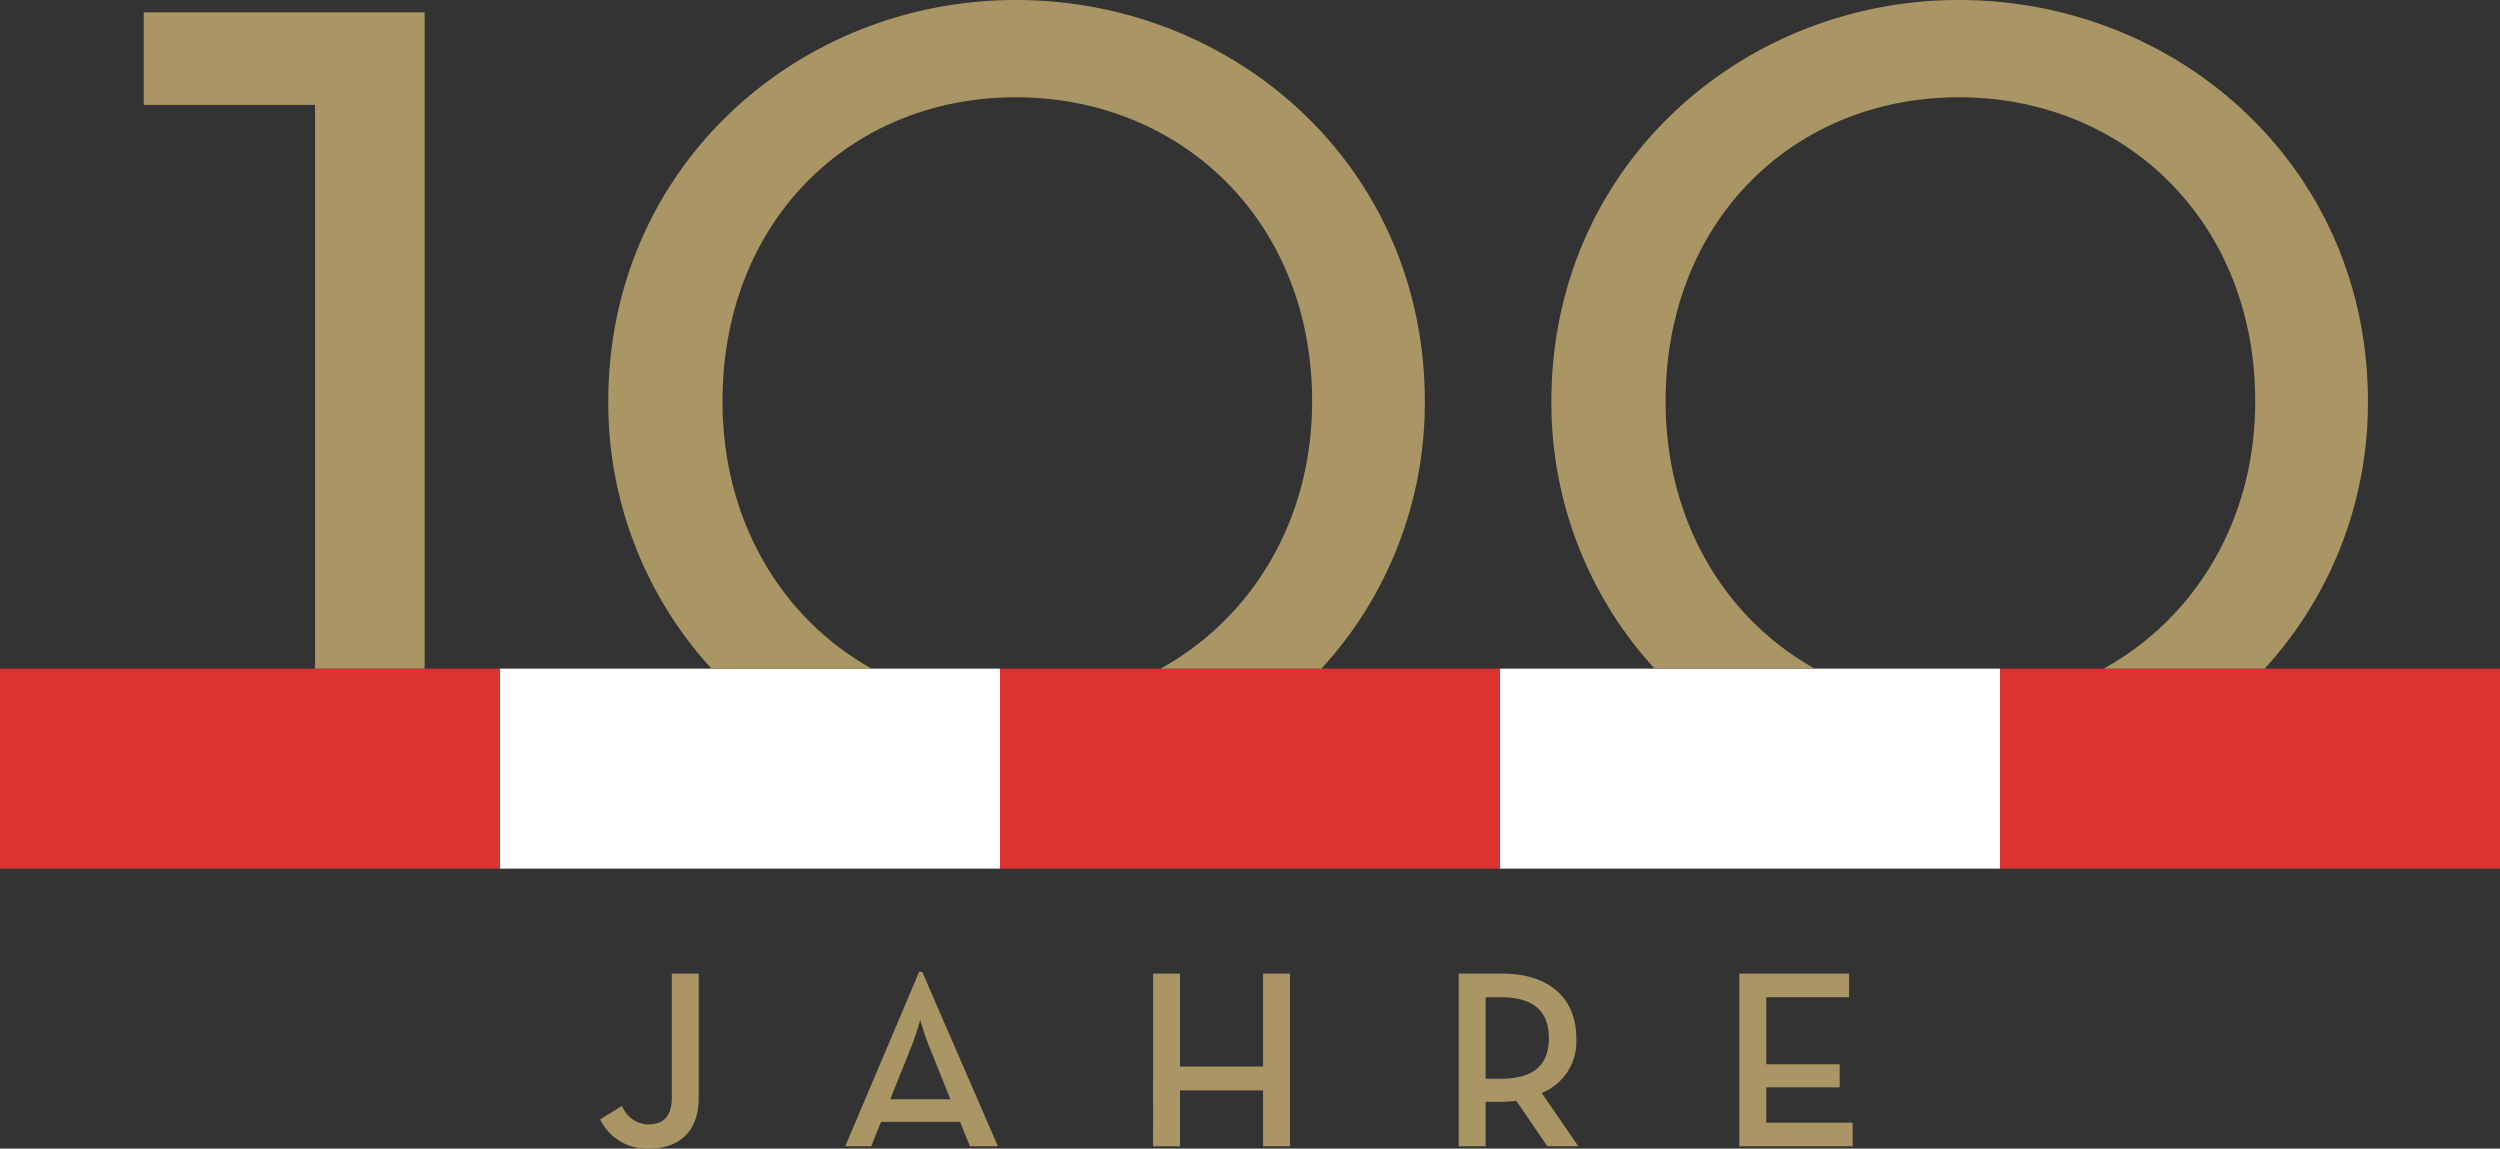 <svg xmlns="http://www.w3.org/2000/svg" xmlns:xlink="http://www.w3.org/1999/xlink" width="257" height="118.073" viewBox="0 0 257 118.073">
    <rect x="0" y="0" width="257" height="118.073" fill="#333333" stroke="none"/>
    <defs>
        <clipPath id="clip-path-100">
            <rect width="257" height="118.073" fill="none"/>
        </clipPath>
    </defs>
    <g clip-path="url(#clip-path-100)">
        <path d="M85.065,152.974l2.245-1.384a2.977,2.977,0,0,0,2.663,1.906c1.488,0,2.454-.705,2.454-2.768V137.988h2.768v12.793c0,3.524-2.115,5.2-5.091,5.2a5.315,5.315,0,0,1-5.039-3" transform="translate(-23.366 -37.904)" fill="#aa9664"/>
        <path d="M127.4,137.736h.313l7.78,17.936h-2.872l-1.018-2.506h-8.12l-1.018,2.506H119.8Zm3.211,13.106-2.219-5.535a26.908,26.908,0,0,1-.887-2.637,23.865,23.865,0,0,1-.862,2.637l-2.219,5.535Z" transform="translate(-32.909 -37.835)" fill="#aa9664"/>
        <path d="M163.436,137.988H166.2v9.555h8.538v-9.555h2.767v17.753h-2.767V150H166.2v5.744h-2.767Z" transform="translate(-44.894 -37.904)" fill="#aa9664"/>
        <path d="M219.041,155.742h-3.186l-3.185-4.674a14.062,14.062,0,0,1-1.488.1h-1.671v4.569h-2.767V137.989h4.438c4.908,0,7.65,2.558,7.65,6.632a5.671,5.671,0,0,1-3.551,5.639Zm-7.963-6.945c3.524,0,4.934-1.541,4.934-4.177,0-2.663-1.462-4.2-4.934-4.2h-1.567V148.8Z" transform="translate(-56.79 -37.904)" fill="#aa9664"/>
        <path d="M246.523,137.988H257.8v2.428H249.29v6.893h7.545v2.375H249.29v3.629h8.877v2.428H246.523Z" transform="translate(-67.717 -37.904)" fill="#aa9664"/>
        <rect width="51.4" height="20.56" transform="translate(0 68.736)" fill="#dc3232"/>
        <path d="M37.98,69.216H49.246V1.75H20.367v9.52H37.98Z" transform="translate(-5.595 -0.481)" fill="#aa9664"/>
        <rect width="51.4" height="20.56" transform="translate(102.8 68.736)" fill="#dc3232"/>
        <rect width="51.4" height="20.56" transform="translate(205.6 68.736)" fill="#dc3232"/>
        <rect width="51.4" height="20.56" transform="translate(51.4 68.736)" fill="#fff"/>
        <rect width="51.4" height="20.56" transform="translate(154.2 68.736)" fill="#fff"/>
        <path d="M97.958,41.255C97.958,22.69,111.128,10,128.106,10S158.57,22.69,158.57,41.255c0,12.3-6.242,22.324-15.574,27.481H159.53a40.389,40.389,0,0,0,10.623-27.481C170.153,17.137,150.637,0,128.106,0c-22.373,0-41.89,17.137-41.89,41.255A40.449,40.449,0,0,0,96.824,68.736h16.468c-9.239-5.156-15.335-15.178-15.335-27.481" transform="translate(-23.683)" fill="#aa9664"/>
        <path d="M261.773,10c16.977,0,30.465,12.694,30.465,31.259,0,12.306-6.247,22.328-15.586,27.48H293.2a40.386,40.386,0,0,0,10.622-27.48C303.821,17.137,284.3,0,261.773,0c-22.373,0-41.89,17.136-41.89,41.255a40.449,40.449,0,0,0,10.608,27.48h16.467c-9.238-5.156-15.334-15.177-15.334-27.48C231.625,22.691,244.795,10,261.773,10" transform="translate(-60.4 0)" fill="#aa9664"/>
    </g>
</svg>

